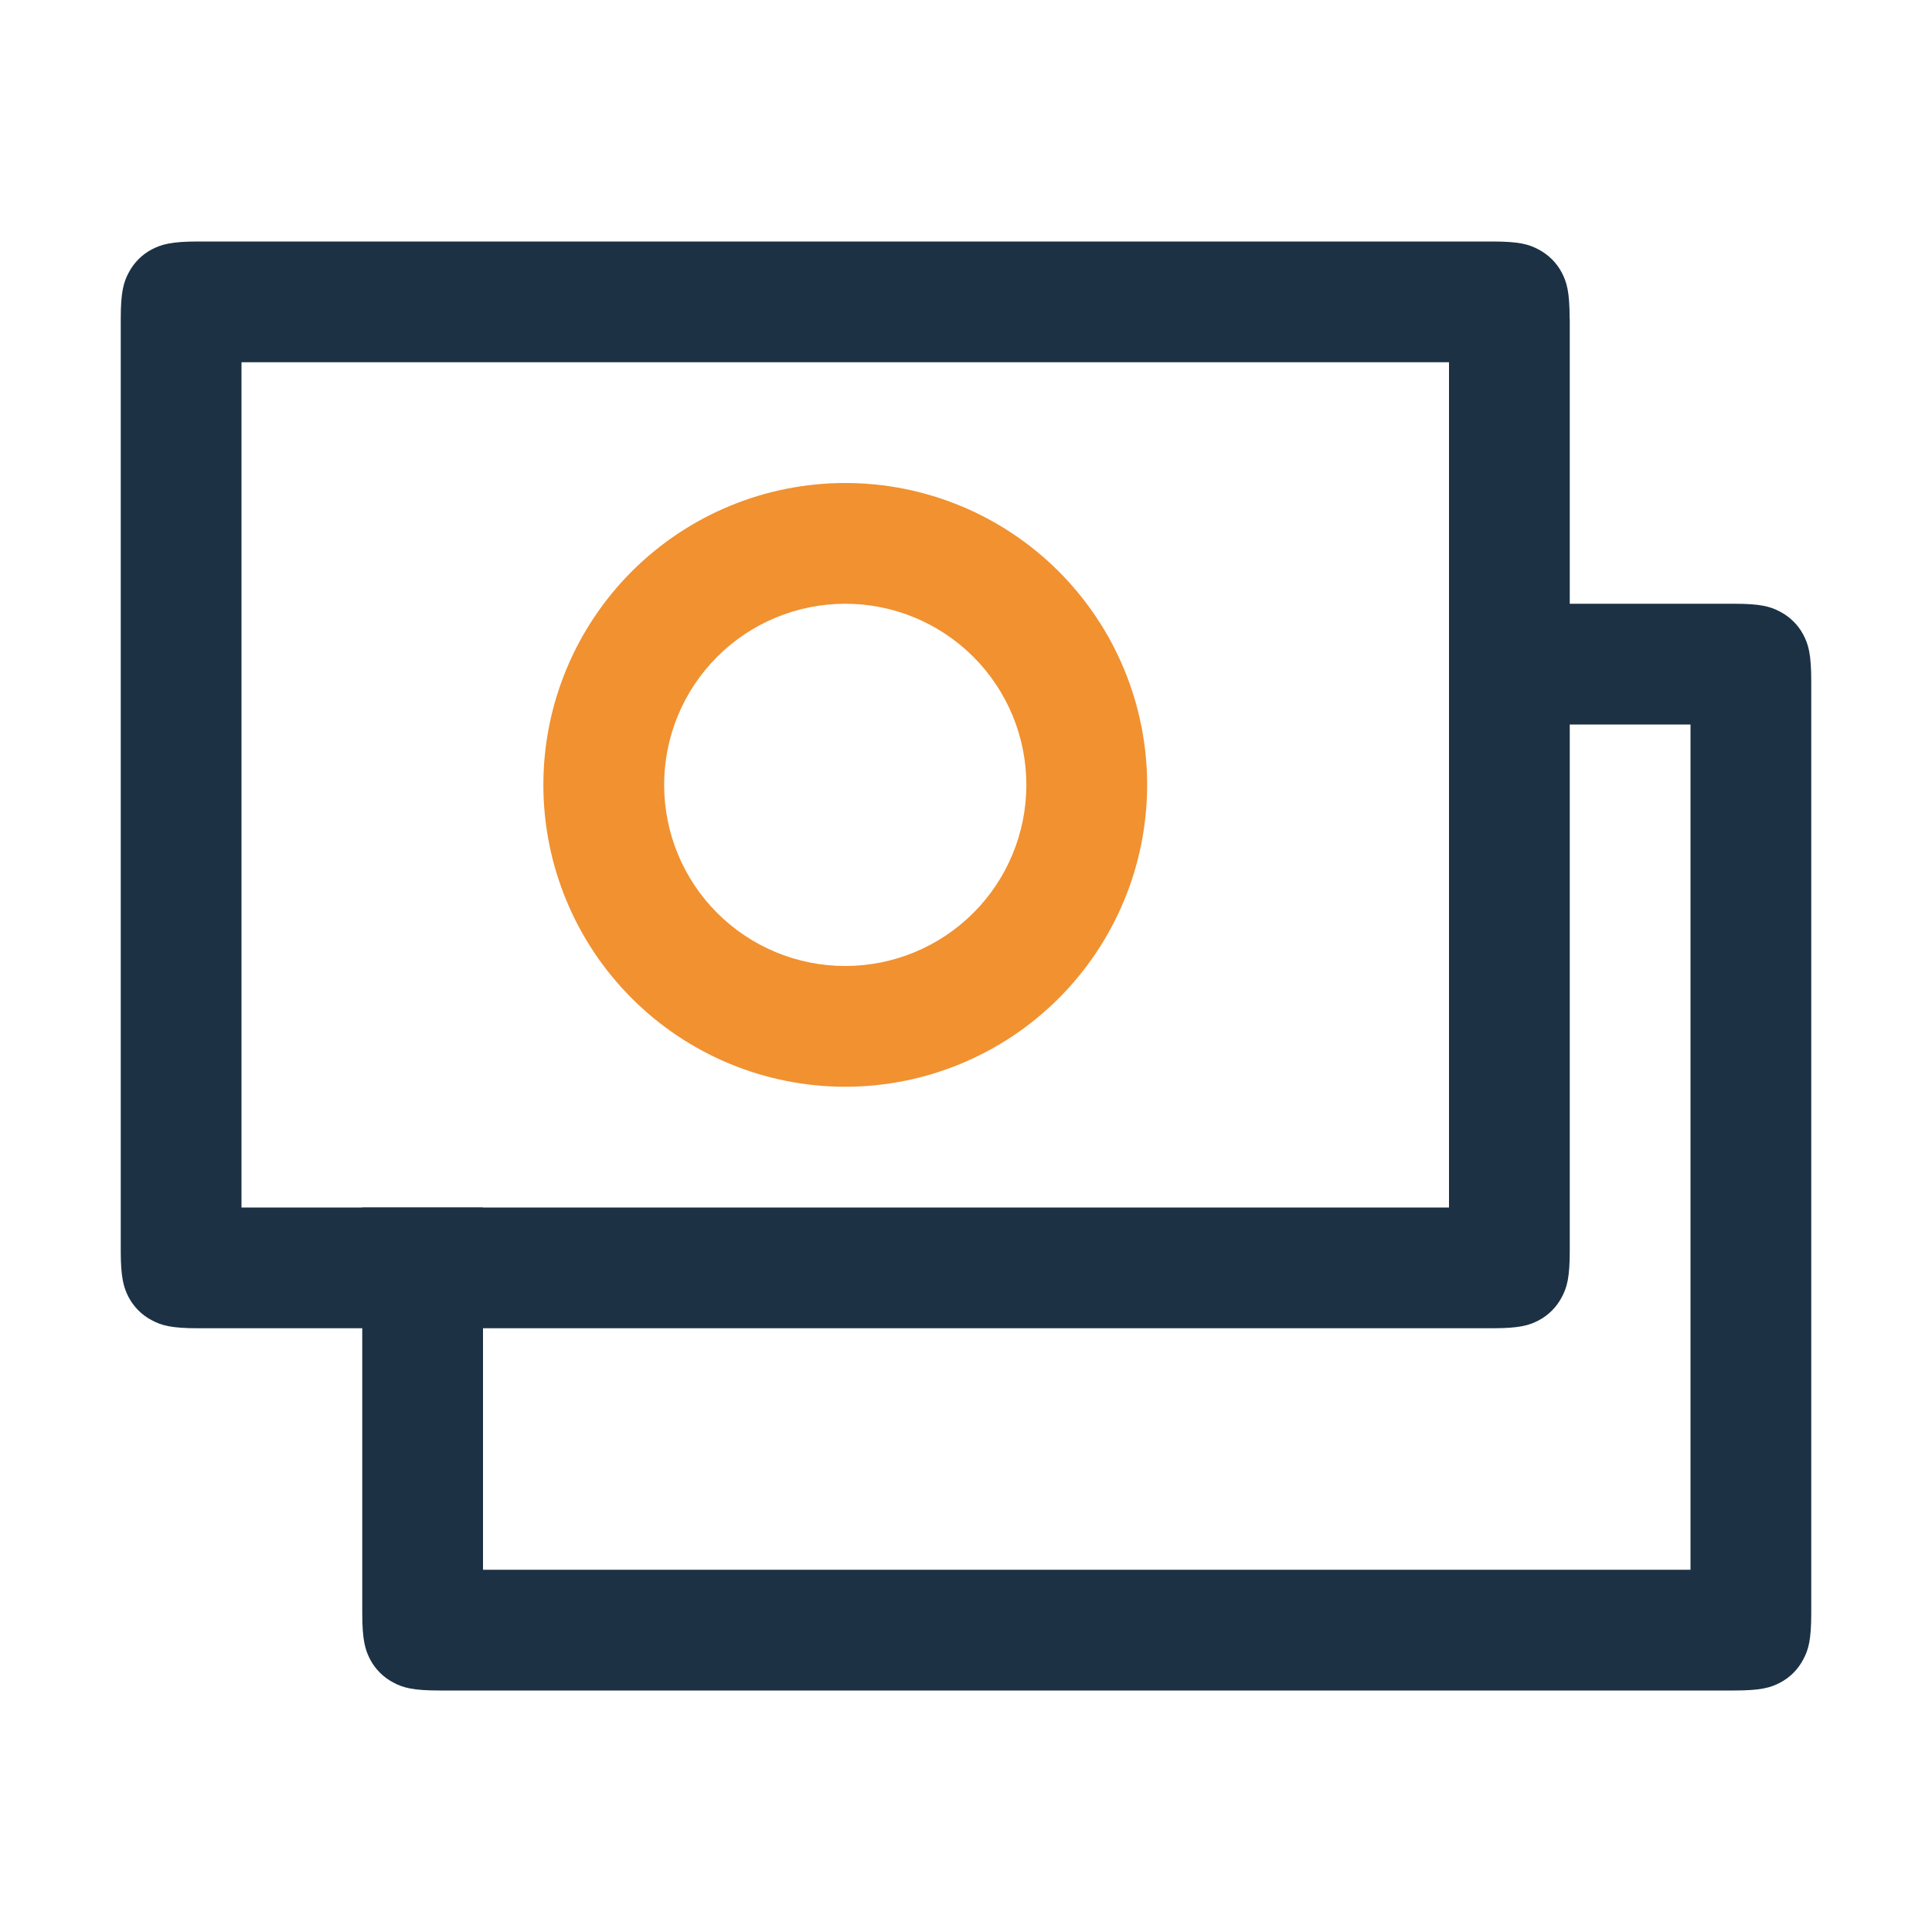 <svg width="50" height="50" viewBox="0 0 50 50" fill="none" xmlns="http://www.w3.org/2000/svg">
<path d="M12.5 31.25V40.625H43.75V18.75H37.5V15.625H44.872C45.569 15.625 45.822 15.697 46.075 15.834C46.328 15.967 46.535 16.173 46.669 16.425C46.803 16.678 46.875 16.931 46.875 17.628V41.747C46.875 42.444 46.803 42.697 46.666 42.95C46.533 43.203 46.327 43.41 46.075 43.544C45.822 43.678 45.569 43.75 44.872 43.75H11.378C10.681 43.75 10.428 43.678 10.175 43.541C9.922 43.408 9.715 43.202 9.581 42.95C9.45 42.697 9.375 42.444 9.375 41.75V31.25H12.5Z" fill="#1C3144"/>
<path d="M37.5 9.375H6.25V31.25H37.5V9.375ZM40.625 8.253V32.372C40.625 33.069 40.553 33.322 40.416 33.575C40.283 33.828 40.077 34.035 39.825 34.169C39.572 34.303 39.319 34.375 38.622 34.375H5.128C4.431 34.375 4.178 34.303 3.925 34.166C3.672 34.033 3.465 33.827 3.331 33.575C3.2 33.322 3.125 33.069 3.125 32.375V8.253C3.125 7.556 3.197 7.303 3.334 7.05C3.467 6.797 3.673 6.59 3.925 6.456C4.178 6.325 4.431 6.25 5.125 6.25H38.619C39.316 6.25 39.569 6.322 39.822 6.459C40.075 6.592 40.282 6.798 40.416 7.05C40.55 7.303 40.622 7.556 40.622 8.253H40.625Z" fill="#1C3144"/>
<path d="M21.875 28.125C19.803 28.125 17.816 27.302 16.351 25.837C14.886 24.372 14.062 22.384 14.062 20.312C14.062 18.241 14.886 16.253 16.351 14.788C17.816 13.323 19.803 12.5 21.875 12.5C23.947 12.5 25.934 13.323 27.399 14.788C28.864 16.253 29.688 18.241 29.688 20.312C29.688 22.384 28.864 24.372 27.399 25.837C25.934 27.302 23.947 28.125 21.875 28.125V28.125ZM21.875 25C23.118 25 24.311 24.506 25.19 23.627C26.069 22.748 26.562 21.556 26.562 20.312C26.562 19.069 26.069 17.877 25.19 16.998C24.311 16.119 23.118 15.625 21.875 15.625C20.632 15.625 19.439 16.119 18.56 16.998C17.681 17.877 17.188 19.069 17.188 20.312C17.188 21.556 17.681 22.748 18.56 23.627C19.439 24.506 20.632 25 21.875 25V25Z" fill="#F19130"/>
</svg>
